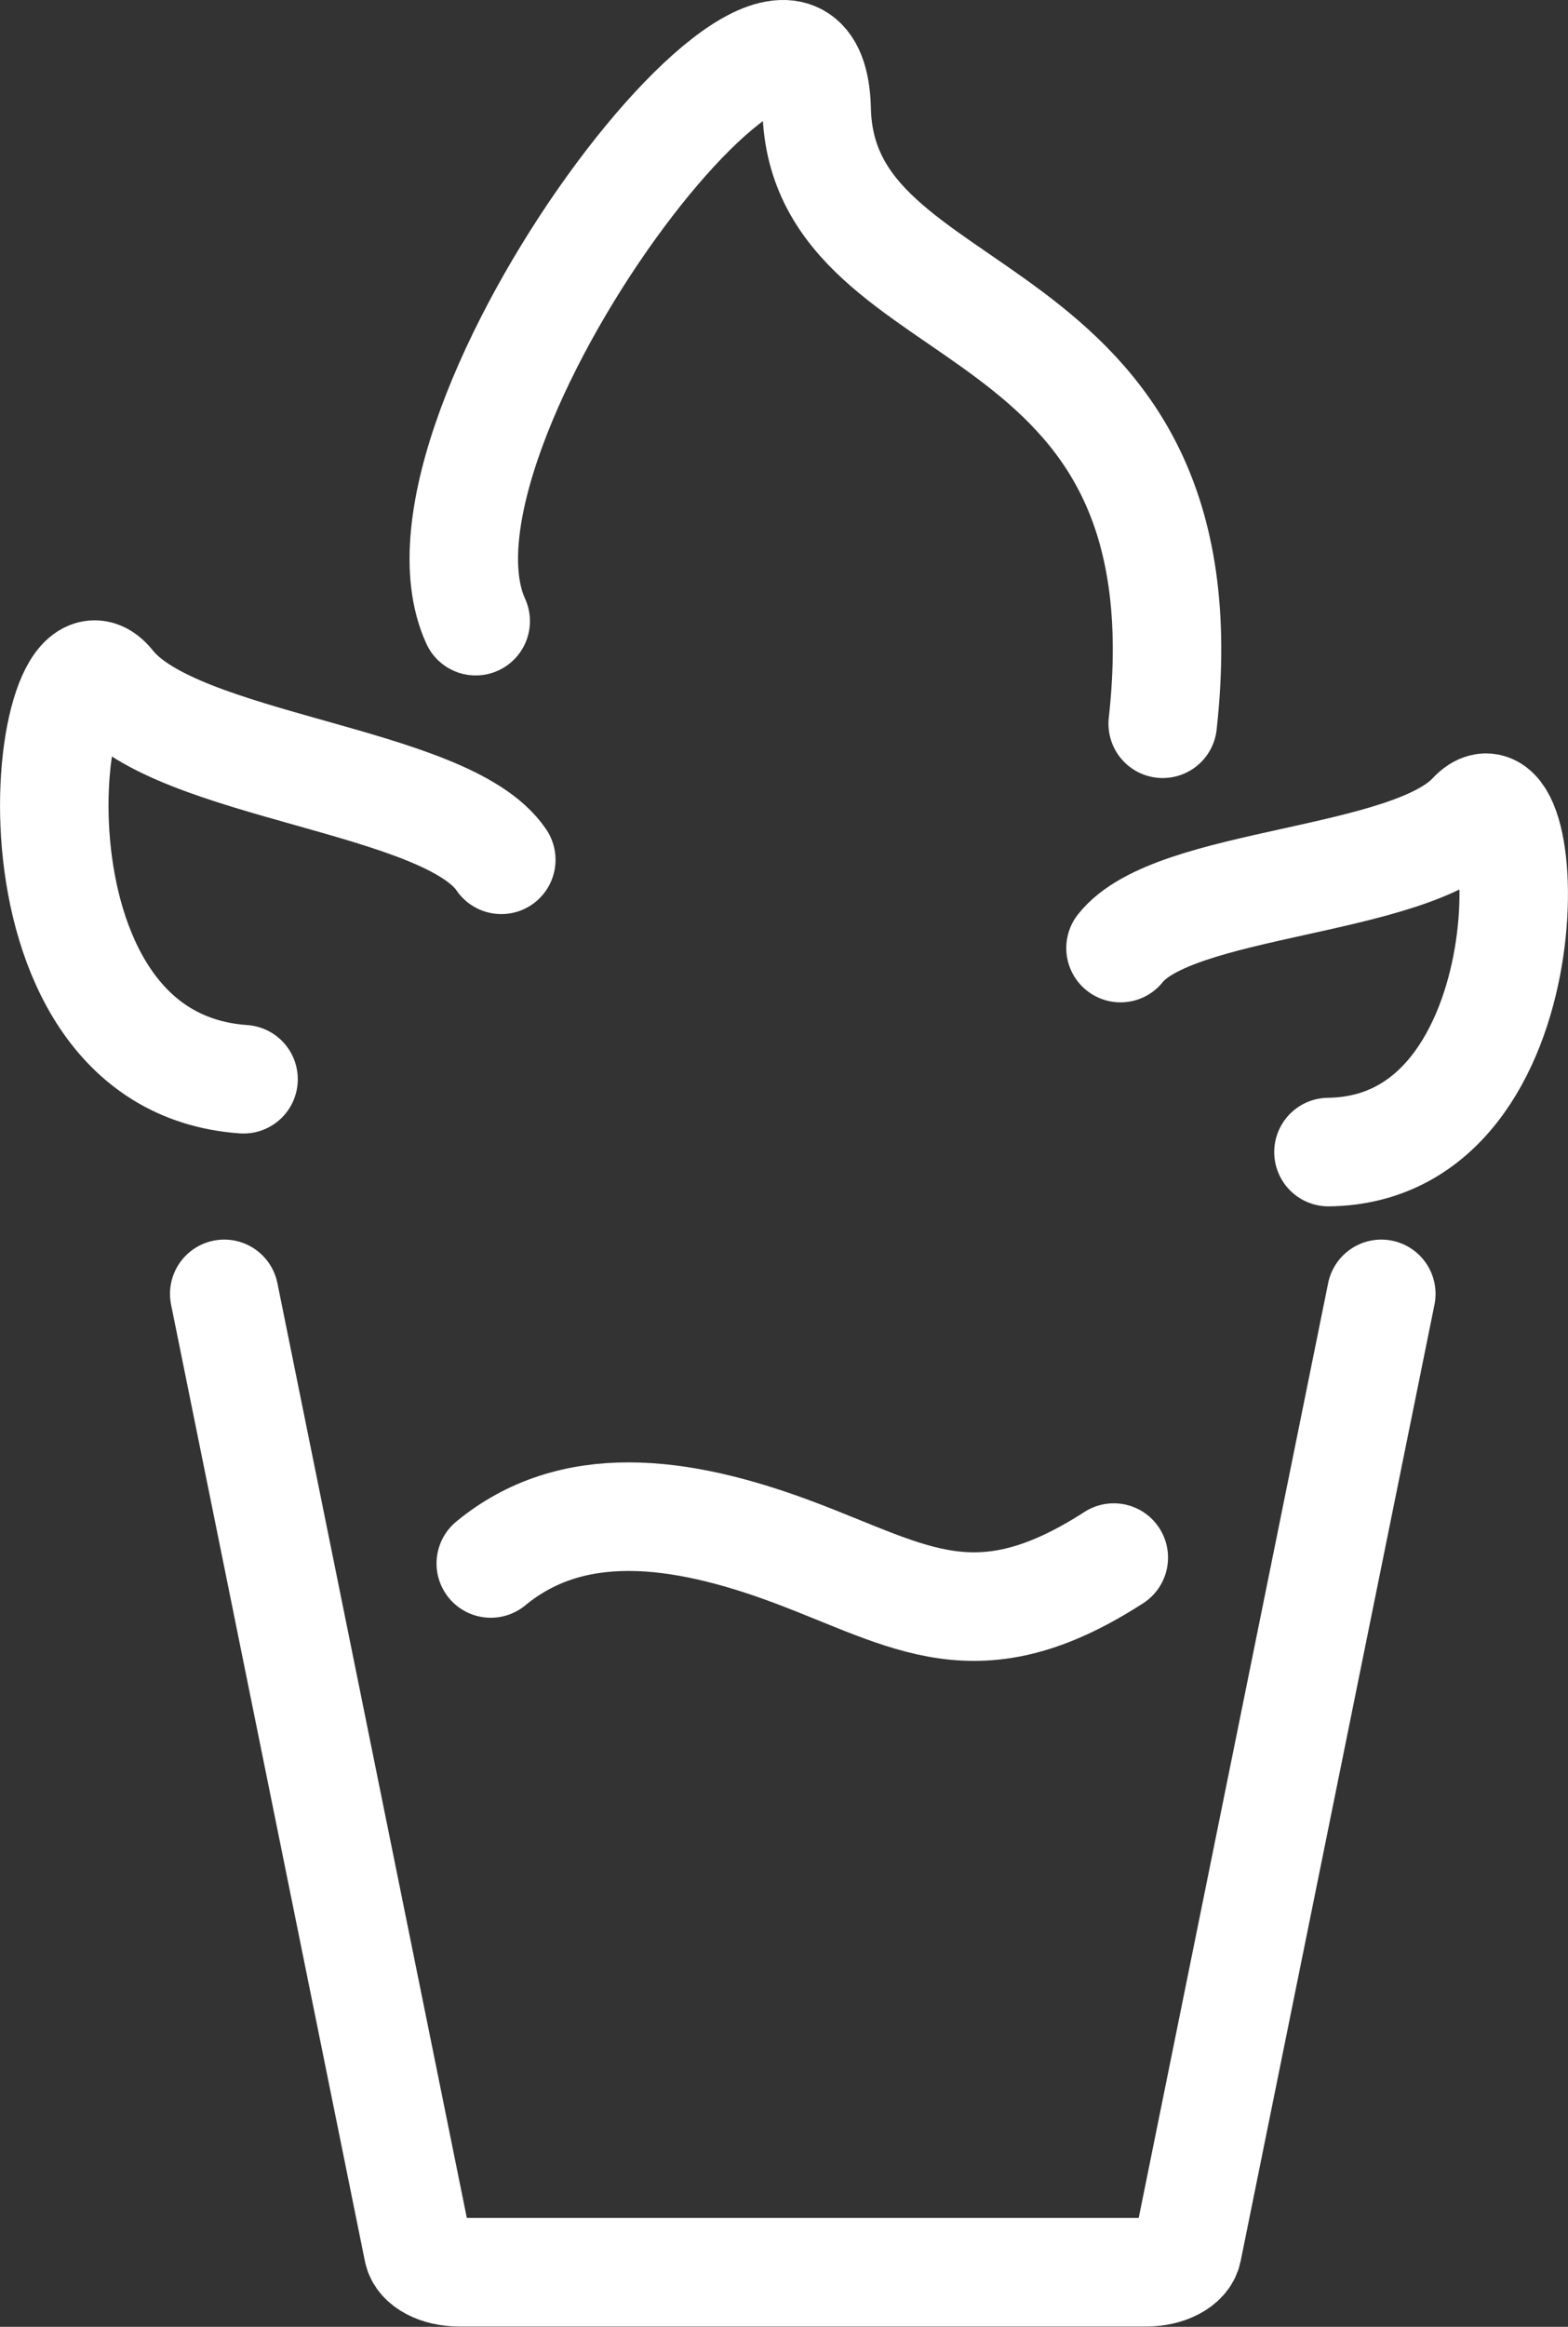 <svg xmlns="http://www.w3.org/2000/svg" width="144.54" height="214.31" viewBox="0 0 144.54 214.31">
  <rect x="0" y="0" width="144.54" height="214.31" fill="#333333" stroke="none"/>
  <g id="a42694de-952a-4de0-89b7-3aa236d4472b" data-name="Calque 2">
    <g id="b9a88e48-cff5-4bbb-9c0a-3084b02ad38e" data-name="Calque 1">
      <path d="M20.67,119.17l17.87,88.11c.23,1.16,1.86,2,3.79,2h63.34c1.93,0,3.56-.87,3.79-2l17.87-88.11" fill="none" stroke="#fff" stroke-linecap="round" stroke-miterlimit="10" stroke-width="10"/>
      <path d="M45.24,144c7.42-6.11,17.23-5.05,28-1s16.84,8.58,29.43.46" fill="none" stroke="#fff" stroke-linecap="round" stroke-linejoin="round" stroke-width="10"/>
      <path d="M22.45,99.4c-23.69-1.66-18.34-44-12.24-36.34s30.94,8.66,36,16.13" fill="none" stroke="#fff" stroke-linecap="round" stroke-linejoin="round" stroke-width="10"/>
      <path d="M122.46,106.11c20.7-.25,19.08-37.28,13.24-31s-27.5,6-32.41,12.21" fill="none" stroke="#fff" stroke-linecap="round" stroke-linejoin="round" stroke-width="10"/>
      <path d="M43.85,57.21C35.79,39.55,74.79-11.06,75.28,10.07s36.45,15.51,31.9,56.59" fill="none" stroke="#fff" stroke-linecap="round" stroke-linejoin="round" stroke-width="10"/>
    </g>
  </g>
</svg>
